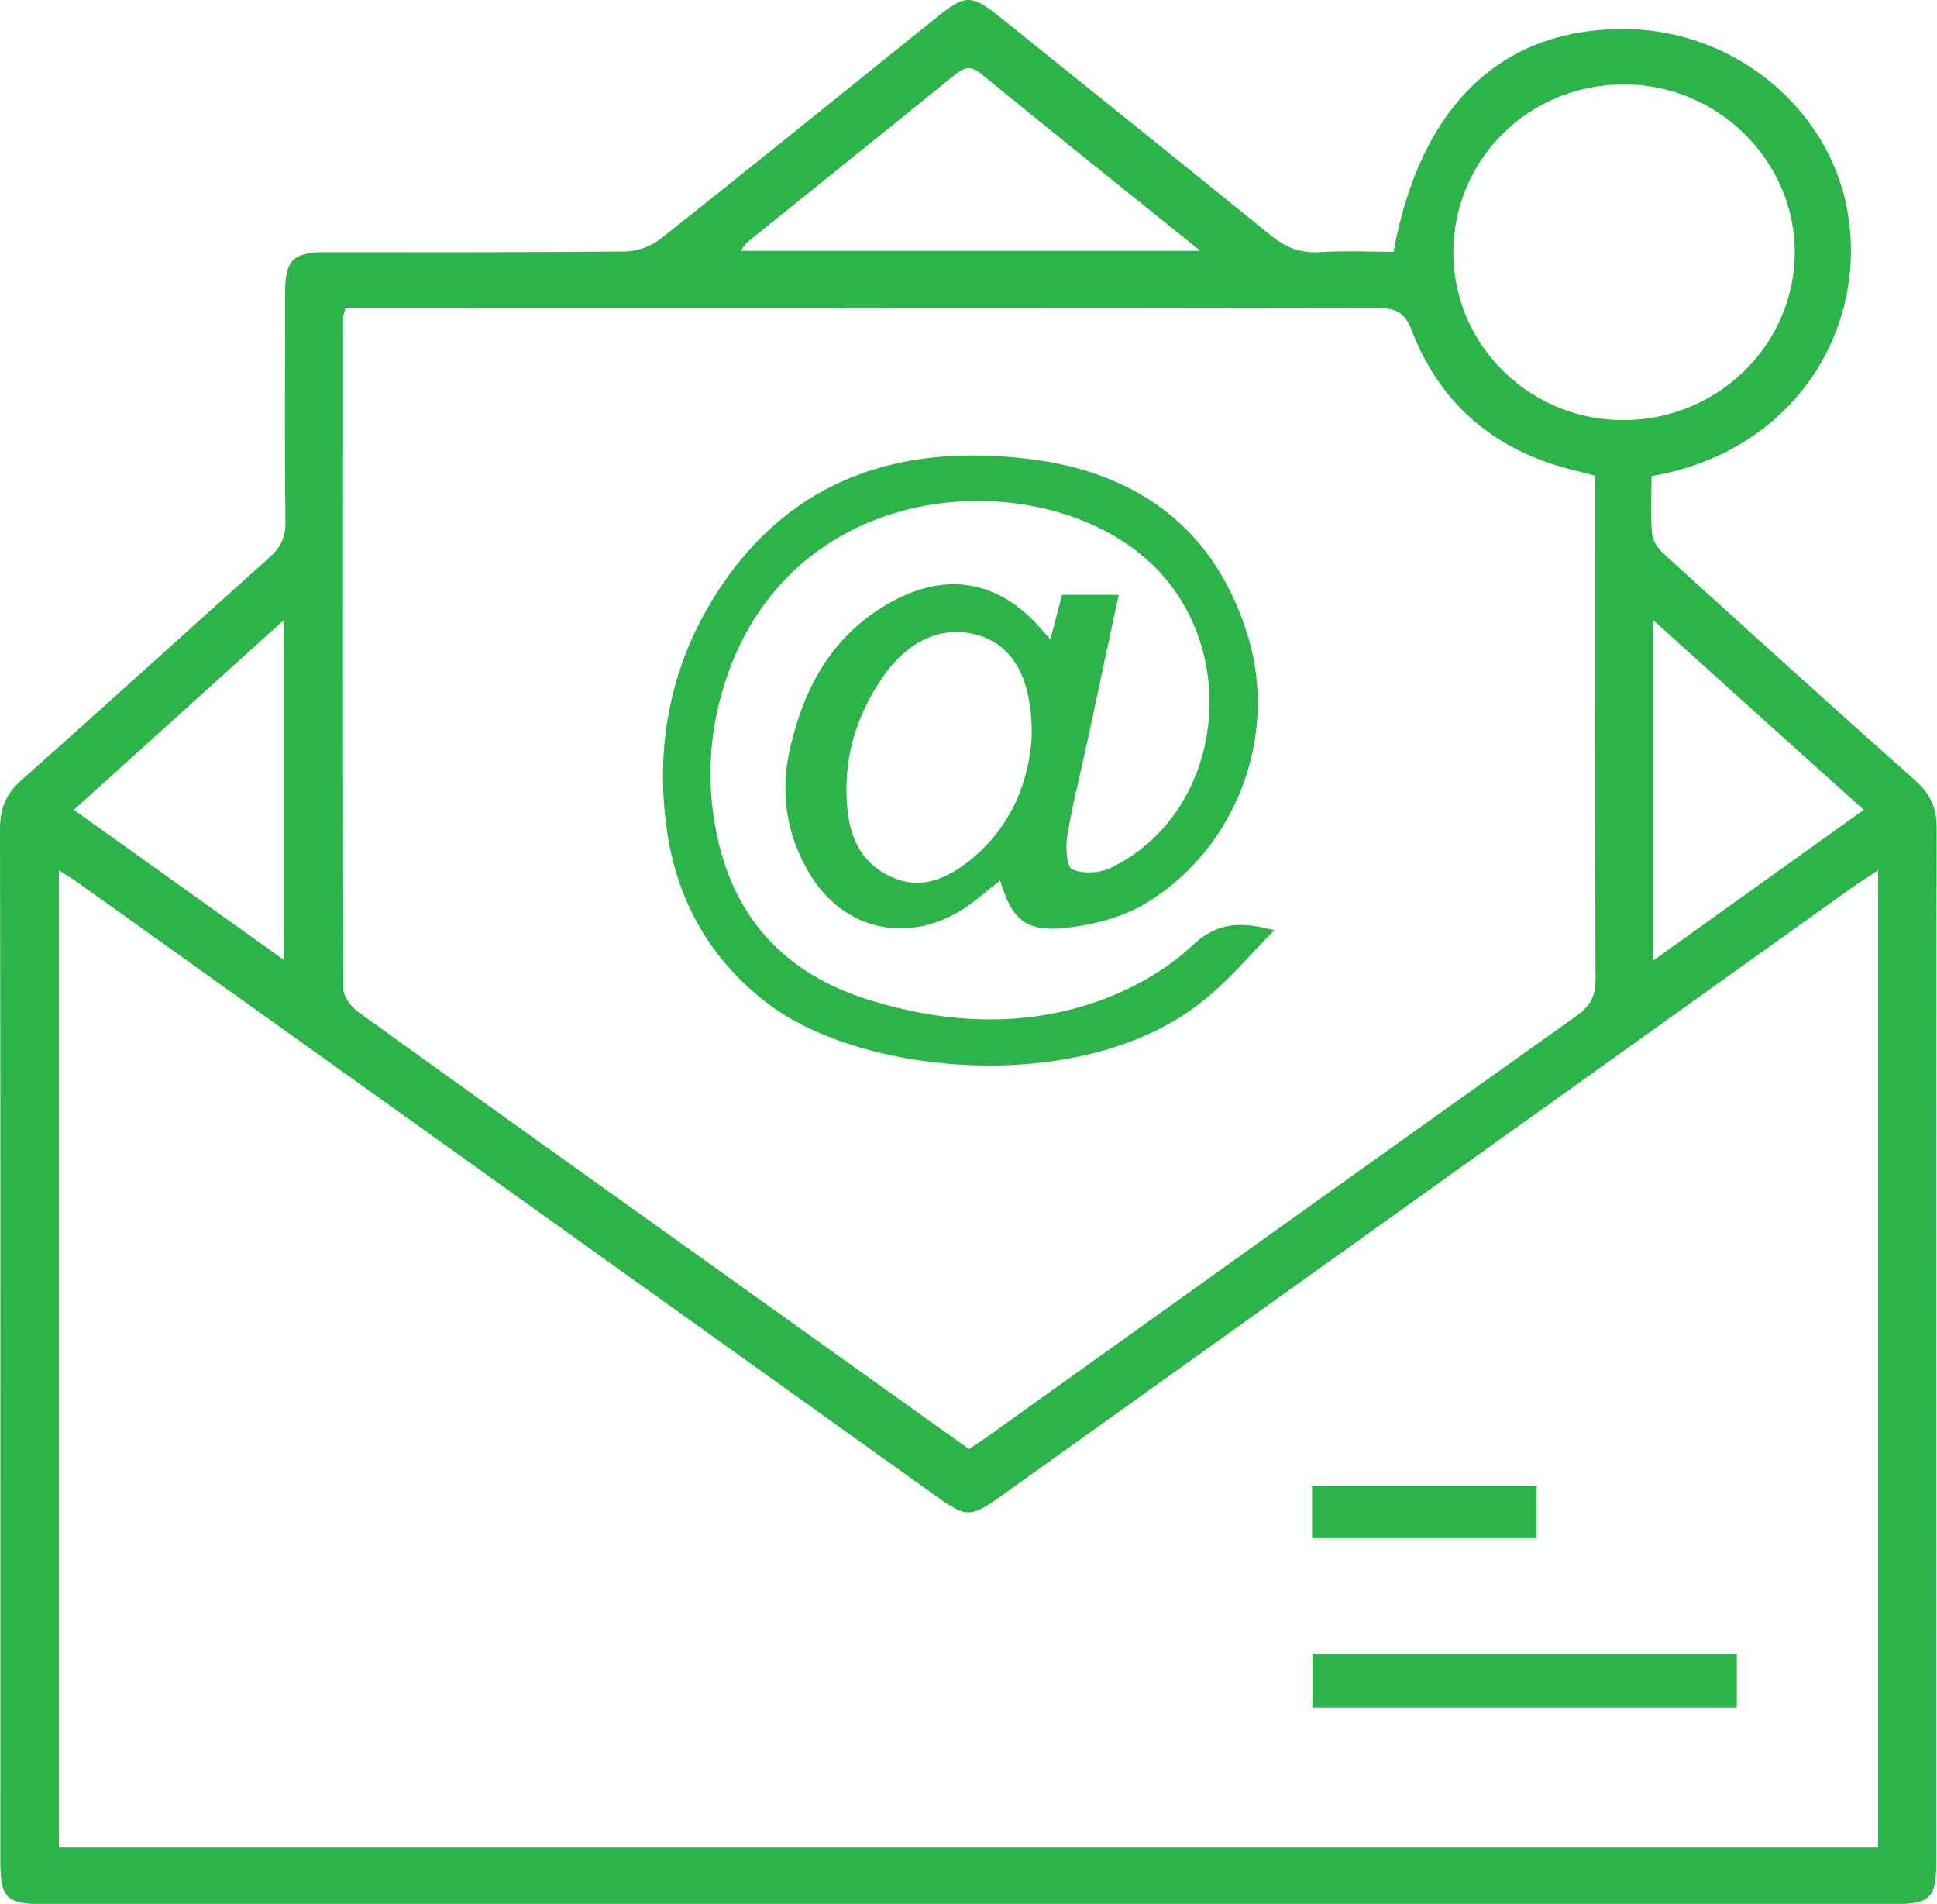 <svg width="58" height="57" viewBox="0 0 58 57" fill="none" xmlns="http://www.w3.org/2000/svg">
<path d="M41.724 7.557C42.533 3.122 44.998 0.804 48.751 0.871C52.055 0.938 54.891 3.371 55.349 6.504C55.866 10.01 53.634 13.535 49.453 14.254C49.453 14.828 49.413 15.413 49.472 15.997C49.492 16.218 49.677 16.457 49.862 16.62C52.347 18.881 54.833 21.132 57.347 23.364C57.795 23.766 57.99 24.178 57.99 24.772C57.971 35.08 57.98 45.398 57.98 55.706C57.98 56.846 57.805 57.008 56.645 57.008C38.205 57.008 19.765 57.008 1.335 57.008C0.185 57.008 0.01 56.836 0.01 55.686C0.01 45.398 0.019 35.109 0 24.82C0 24.207 0.175 23.766 0.653 23.345C3.129 21.151 5.575 18.919 8.05 16.706C8.401 16.399 8.557 16.083 8.547 15.614C8.518 13.324 8.538 11.035 8.538 8.745C8.538 7.778 8.781 7.548 9.775 7.548C12.748 7.548 15.73 7.557 18.703 7.529C19.073 7.529 19.502 7.375 19.785 7.145C22.572 4.942 25.331 2.7 28.099 0.478C28.898 -0.164 29.102 -0.154 29.901 0.478C32.611 2.662 35.33 4.837 38.03 7.03C38.488 7.404 38.927 7.586 39.521 7.548C40.252 7.5 40.993 7.538 41.724 7.538V7.557ZM56.236 55.303V26.056C55.924 26.267 55.68 26.41 55.456 26.573C46.977 32.637 38.488 38.701 30.009 44.765C29.063 45.446 28.937 45.446 27.991 44.765C19.453 38.663 10.916 32.551 2.368 26.449C2.193 26.324 1.998 26.209 1.764 26.056V55.313H56.226L56.236 55.303ZM28.995 43.395C29.2 43.261 29.375 43.146 29.551 43.022C35.428 38.816 41.305 34.611 47.191 30.424C47.601 30.127 47.776 29.84 47.776 29.332C47.757 24.542 47.766 19.752 47.766 14.963C47.766 14.733 47.766 14.493 47.766 14.244C47.513 14.177 47.308 14.12 47.104 14.072C44.774 13.497 43.137 12.117 42.279 9.914C42.075 9.377 41.831 9.224 41.266 9.224C31.207 9.243 21.149 9.234 11.101 9.234C10.848 9.234 10.584 9.234 10.341 9.234C10.302 9.368 10.273 9.435 10.273 9.502C10.273 16.198 10.263 22.904 10.282 29.601C10.282 29.84 10.516 30.146 10.731 30.3C14.171 32.781 17.631 35.253 21.081 37.715C23.713 39.602 26.354 41.48 29.005 43.376L28.995 43.395ZM43.517 7.586C43.537 10.374 45.856 12.615 48.673 12.577C51.48 12.539 53.741 10.287 53.741 7.548C53.741 4.808 51.421 2.509 48.605 2.528C45.759 2.537 43.507 4.789 43.517 7.586ZM35.954 7.519C33.654 5.67 31.5 3.946 29.356 2.193C29.015 1.915 28.81 2.068 28.556 2.269C26.5 3.936 24.434 5.593 22.377 7.251C22.299 7.308 22.261 7.404 22.183 7.509H35.954V7.519ZM49.501 28.758C51.675 27.206 53.712 25.74 55.807 24.245C53.682 22.339 51.636 20.49 49.501 18.564V28.767V28.758ZM8.499 28.738V18.564C6.355 20.5 4.308 22.349 2.212 24.245C4.327 25.759 6.374 27.215 8.499 28.738Z" fill="#2CB34A"/>
<path d="M52.006 49.517V51.126H39.297V49.517H52.006Z" fill="#2CB34A"/>
<path d="M46.012 44.497V46.049H39.287V44.497H46.012Z" fill="#2CB34A"/>
<path d="M38.156 27.847C37.464 28.547 36.84 29.303 36.08 29.917C32.542 32.839 25.866 32.225 23.011 30.06C21.217 28.7 20.233 26.889 19.95 24.724C19.619 22.186 20.116 19.781 21.549 17.616C23.761 14.282 27.026 13.267 30.856 13.746C34.15 14.158 36.441 15.911 37.386 19.111C38.263 22.071 37.006 25.395 34.345 27.023C33.644 27.455 32.757 27.684 31.928 27.78C30.72 27.914 30.291 27.531 29.95 26.363C29.57 26.65 29.229 26.966 28.839 27.215C27.182 28.279 25.262 27.847 24.248 26.171C23.547 25.002 23.352 23.738 23.654 22.416C24.082 20.528 24.97 18.929 26.782 17.971C28.4 17.118 29.911 17.415 31.119 18.766C31.207 18.871 31.295 18.967 31.451 19.139C31.577 18.66 31.685 18.258 31.802 17.808H33.497C33.176 19.293 32.874 20.739 32.562 22.186C32.357 23.134 32.114 24.073 31.957 25.021C31.899 25.357 31.938 25.951 32.104 26.027C32.435 26.171 32.952 26.142 33.283 25.97C36.723 24.284 37.24 19.254 34.287 16.706C30.963 13.822 23.585 14.263 21.666 20.567C21.246 21.946 21.159 23.354 21.422 24.772C21.899 27.397 23.439 29.141 26.051 29.945C28.264 30.625 30.515 30.76 32.708 30.032C33.79 29.677 34.891 29.074 35.7 28.307C36.451 27.598 37.152 27.589 38.156 27.847ZM30.895 22.023C30.905 20.299 30.33 19.34 29.316 19.024C28.273 18.708 27.221 19.13 26.441 20.26C25.603 21.467 25.223 22.808 25.379 24.274C25.476 25.175 25.866 25.912 26.743 26.276C27.591 26.64 28.342 26.305 29.004 25.788C30.33 24.744 30.827 23.306 30.895 22.023Z" fill="#2CB34A"/>
</svg>

